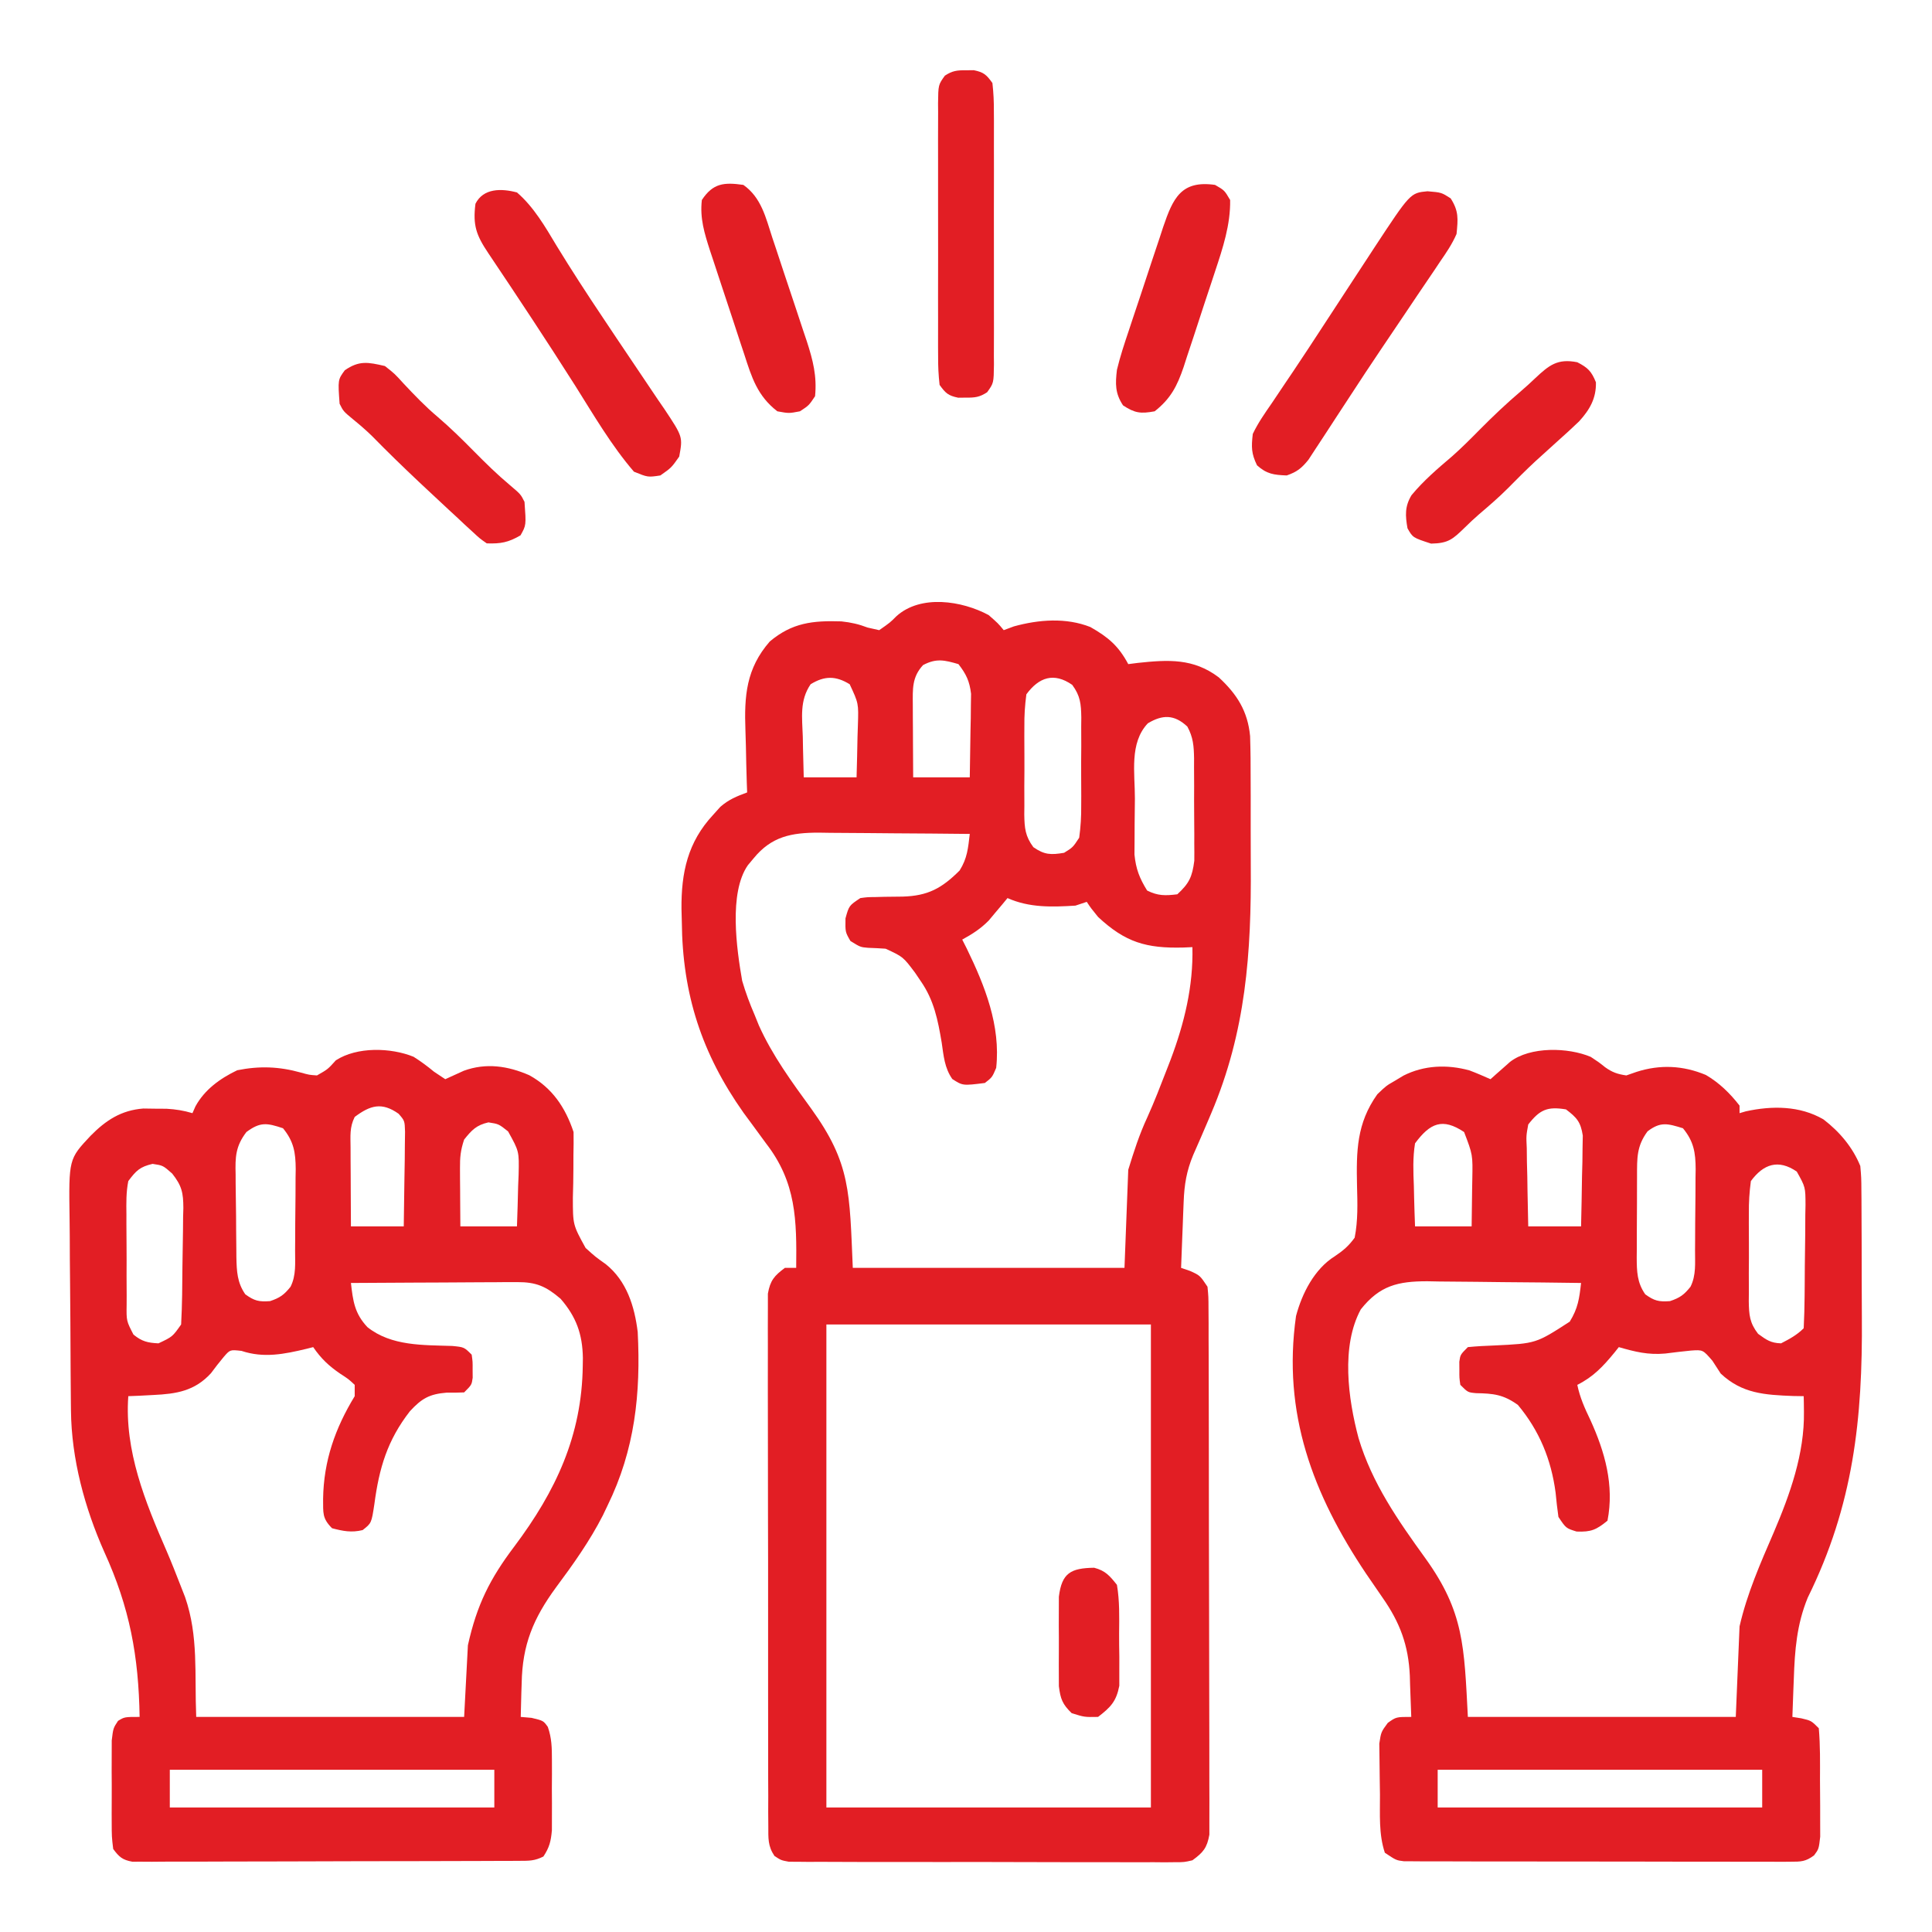 <?xml version="1.0" encoding="UTF-8"?>
<svg version="1.1" xmlns="http://www.w3.org/2000/svg" width="512" height="512">
<path d="M0 0 C2.5 2.188 2.5 2.188 4 4 C5.33 3.505 5.33 3.505 6.688 3 C13.299 1.18 20.508 0.621 26.957 3.168 C31.689 5.863 34.403 8.145 37 13 C37.834 12.893 38.668 12.786 39.527 12.676 C47.631 11.813 54.283 11.425 61 16.516 C65.817 20.972 68.668 25.47 69.29 32.081 C69.414 35.934 69.444 39.782 69.434 43.637 C69.438 45.081 69.443 46.525 69.449 47.969 C69.458 50.998 69.456 54.026 69.446 57.055 C69.437 60.12 69.444 63.185 69.467 66.25 C69.64 89.486 68.186 110.37 59 132 C58.723 132.653 58.446 133.306 58.161 133.979 C56.86 137.032 55.543 140.075 54.199 143.109 C52.457 147.309 51.86 150.88 51.684 155.422 C51.642 156.447 51.6 157.471 51.557 158.527 C51.517 159.591 51.478 160.654 51.438 161.75 C51.373 163.368 51.373 163.368 51.307 165.02 C51.201 167.68 51.099 170.34 51 173 C51.784 173.268 52.568 173.536 53.375 173.812 C56 175 56 175 58 178 C58.257 180.669 58.257 180.669 58.267 183.952 C58.28 185.818 58.28 185.818 58.293 187.721 C58.293 189.102 58.292 190.482 58.291 191.863 C58.297 193.315 58.303 194.767 58.311 196.219 C58.329 200.165 58.333 204.112 58.335 208.058 C58.336 211.351 58.344 214.644 58.351 217.936 C58.367 225.704 58.372 233.471 58.371 241.239 C58.369 249.256 58.391 257.272 58.422 265.289 C58.448 272.169 58.459 279.049 58.458 285.929 C58.457 290.039 58.463 294.149 58.484 298.26 C58.503 302.125 58.504 305.99 58.489 309.855 C58.487 311.274 58.492 312.693 58.504 314.112 C58.519 316.048 58.508 317.984 58.494 319.921 C58.496 321.004 58.497 322.088 58.498 323.205 C57.87 326.728 56.867 327.902 54 330 C51.814 330.501 51.814 330.501 49.401 330.501 C48.483 330.511 47.564 330.521 46.618 330.531 C45.618 330.521 44.618 330.512 43.588 330.502 C42.529 330.507 41.47 330.513 40.379 330.518 C36.876 330.531 33.374 330.514 29.871 330.496 C27.44 330.496 25.009 330.498 22.578 330.501 C17.483 330.502 12.388 330.489 7.293 330.467 C0.754 330.438 -5.786 330.441 -12.325 330.454 C-17.345 330.461 -22.364 330.453 -27.383 330.44 C-29.795 330.436 -32.207 330.436 -34.619 330.439 C-37.985 330.442 -41.351 330.426 -44.717 330.404 C-46.22 330.411 -46.22 330.411 -47.754 330.418 C-48.669 330.408 -49.585 330.398 -50.528 330.388 C-51.722 330.384 -51.722 330.384 -52.94 330.38 C-55 330 -55 330 -56.755 328.853 C-58.546 326.188 -58.381 324.168 -58.388 320.972 C-58.398 319.711 -58.407 318.451 -58.418 317.152 C-58.413 315.752 -58.409 314.353 -58.404 312.953 C-58.41 311.482 -58.417 310.01 -58.425 308.538 C-58.443 304.538 -58.442 300.538 -58.436 296.538 C-58.433 293.201 -58.439 289.863 -58.445 286.525 C-58.459 278.652 -58.457 270.78 -58.446 262.906 C-58.435 254.781 -58.449 246.655 -58.475 238.529 C-58.498 231.556 -58.504 224.583 -58.498 217.609 C-58.495 213.443 -58.497 209.277 -58.515 205.111 C-58.53 201.193 -58.526 197.276 -58.507 193.358 C-58.504 191.919 -58.507 190.481 -58.517 189.043 C-58.53 187.08 -58.516 185.118 -58.501 183.155 C-58.501 182.057 -58.501 180.958 -58.501 179.826 C-57.88 176.323 -56.82 175.113 -54 173 C-53.01 173 -52.02 173 -51 173 C-50.859 160.34 -50.954 150.376 -59 140 C-60.314 138.209 -61.627 136.418 -62.938 134.625 C-63.603 133.725 -64.268 132.825 -64.953 131.898 C-76.022 116.224 -81.15 100.502 -81.312 81.25 C-81.342 80.121 -81.371 78.992 -81.4 77.828 C-81.473 68.242 -79.751 60.205 -73.062 53 C-72.414 52.278 -71.766 51.556 -71.098 50.812 C-68.824 48.848 -66.792 48.045 -64 47 C-64.047 45.715 -64.047 45.715 -64.095 44.405 C-64.198 41.181 -64.273 37.957 -64.33 34.732 C-64.359 33.345 -64.4 31.958 -64.453 30.572 C-64.79 21.423 -64.259 14.172 -58 7 C-52.09 2.029 -46.617 1.424 -39.02 1.672 C-36.44 1.952 -34.462 2.397 -32.062 3.312 C-30.547 3.653 -30.547 3.653 -29 4 C-26.116 1.986 -26.116 1.986 -24.453 0.316 C-18.004 -5.526 -7.037 -3.797 0 0 Z M-17.375 13.25 C-20.346 16.45 -20.119 19.606 -20.098 23.762 C-20.094 24.88 -20.091 25.998 -20.088 27.15 C-20.08 28.318 -20.071 29.485 -20.062 30.688 C-20.058 31.866 -20.053 33.045 -20.049 34.26 C-20.037 37.173 -20.019 40.087 -20 43 C-15.05 43 -10.1 43 -5 43 C-4.919 38.937 -4.86 34.876 -4.812 30.812 C-4.787 29.662 -4.762 28.512 -4.736 27.326 C-4.727 26.214 -4.717 25.103 -4.707 23.957 C-4.691 22.936 -4.676 21.915 -4.659 20.863 C-5.059 17.506 -5.937 15.664 -8 13 C-11.74 11.912 -13.871 11.406 -17.375 13.25 Z M-47.172 18.328 C-50.128 22.649 -49.418 27.154 -49.25 32.25 C-49.232 33.281 -49.214 34.312 -49.195 35.375 C-49.148 37.917 -49.076 40.459 -49 43 C-44.38 43 -39.76 43 -35 43 C-34.892 39.416 -34.813 35.835 -34.75 32.25 C-34.716 31.234 -34.683 30.218 -34.648 29.172 C-34.46 23.403 -34.46 23.403 -36.828 18.328 C-40.526 16.067 -43.474 16.067 -47.172 18.328 Z M10 21 C9.602 23.981 9.439 26.584 9.469 29.562 C9.465 30.391 9.461 31.219 9.457 32.073 C9.454 33.821 9.462 35.569 9.479 37.317 C9.5 39.991 9.479 42.662 9.453 45.336 C9.456 47.036 9.461 48.737 9.469 50.438 C9.461 51.236 9.453 52.034 9.444 52.856 C9.505 56.442 9.689 58.578 11.846 61.504 C14.795 63.552 16.483 63.586 20 63 C22.321 61.56 22.321 61.56 24 59 C24.398 56.019 24.561 53.416 24.531 50.438 C24.535 49.609 24.539 48.781 24.543 47.927 C24.546 46.179 24.538 44.431 24.521 42.683 C24.5 40.009 24.521 37.338 24.547 34.664 C24.544 32.964 24.539 31.263 24.531 29.562 C24.543 28.365 24.543 28.365 24.556 27.144 C24.495 23.558 24.311 21.422 22.154 18.496 C17.275 15.108 13.331 16.481 10 21 Z M42.188 28.688 C37.243 33.914 38.778 41.856 38.76 48.644 C38.75 50.861 38.719 53.076 38.688 55.293 C38.681 56.714 38.676 58.134 38.672 59.555 C38.663 60.838 38.653 62.122 38.644 63.445 C39.03 67.302 39.972 69.717 42 73 C44.875 74.437 46.819 74.382 50 74 C53.153 71.092 53.95 69.389 54.502 65.099 C54.521 63.586 54.518 62.072 54.496 60.559 C54.498 59.754 54.499 58.949 54.501 58.12 C54.499 56.425 54.487 54.73 54.467 53.034 C54.438 50.442 54.446 47.852 54.459 45.26 C54.453 43.609 54.444 41.959 54.434 40.309 C54.437 39.536 54.439 38.763 54.442 37.966 C54.386 34.746 54.216 32.393 52.653 29.543 C49.208 26.327 46.106 26.337 42.188 28.688 Z M-62.312 64.5 C-63.049 65.382 -63.049 65.382 -63.801 66.281 C-68.923 73.623 -66.773 88.563 -65.316 96.922 C-64.393 100.063 -63.305 102.999 -62 106 C-61.634 106.906 -61.268 107.812 -60.891 108.746 C-57.292 116.754 -52.168 123.717 -47.026 130.795 C-36.518 145.348 -36.871 152.978 -36 173 C-12.24 173 11.52 173 36 173 C36.33 164.42 36.66 155.84 37 147 C38.552 141.965 39.903 137.738 42.062 133.076 C43.928 128.948 45.553 124.723 47.188 120.5 C47.532 119.612 47.876 118.724 48.231 117.809 C51.86 108.164 54.253 98.376 54 88 C52.822 88.052 52.822 88.052 51.621 88.105 C41.78 88.359 36.244 86.75 29 80 C27.125 77.688 27.125 77.688 26 76 C24.515 76.495 24.515 76.495 23 77 C16.756 77.387 10.817 77.585 5 75 C4.553 75.543 4.105 76.085 3.645 76.645 C3.04 77.36 2.435 78.075 1.812 78.812 C1.221 79.52 0.629 80.228 0.02 80.957 C-2.14 83.142 -4.315 84.53 -7 86 C-6.602 86.788 -6.203 87.575 -5.793 88.387 C-0.993 98.255 3.22 108.819 2 120 C0.938 122.5 0.938 122.5 -1 124 C-6.86 124.733 -6.86 124.733 -9.629 122.953 C-11.693 120.013 -11.932 116.789 -12.438 113.312 C-13.451 107.313 -14.466 102.08 -18 97 C-18.494 96.269 -18.987 95.538 -19.496 94.785 C-22.663 90.566 -22.663 90.566 -27.312 88.418 C-28.864 88.308 -30.418 88.228 -31.973 88.18 C-34 88 -34 88 -36.625 86.375 C-38 84 -38 84 -37.938 80.375 C-37 77 -37 77 -34 75 C-32.102 74.745 -32.102 74.745 -29.98 74.727 C-29.205 74.706 -28.43 74.685 -27.631 74.664 C-26.014 74.638 -24.397 74.62 -22.779 74.609 C-16.135 74.412 -12.449 72.449 -7.688 67.688 C-5.65 64.442 -5.446 61.769 -5 58 C-11.726 57.924 -18.452 57.871 -25.178 57.835 C-27.465 57.82 -29.752 57.8 -32.04 57.774 C-35.331 57.737 -38.622 57.72 -41.914 57.707 C-42.933 57.692 -43.952 57.676 -45.002 57.66 C-52.214 57.658 -57.544 58.639 -62.312 64.5 Z M-43 188 C-43 230.24 -43 272.48 -43 316 C-14.62 316 13.76 316 43 316 C43 273.76 43 231.52 43 188 C14.62 188 -13.76 188 -43 188 Z " fill="#E21E24" transform="translate(262,163)"/>
<path d="M0 0 C2.066 1.355 2.066 1.355 3.793 2.727 C5.695 4.101 7.126 4.585 9.441 4.918 C10.772 4.454 10.772 4.454 12.129 3.98 C18.368 1.979 24.454 2.263 30.512 4.793 C34.047 6.854 36.948 9.684 39.441 12.918 C39.441 13.578 39.441 14.238 39.441 14.918 C39.983 14.759 40.524 14.601 41.082 14.438 C48.04 12.905 55.45 12.924 61.691 16.578 C65.939 19.83 69.418 23.949 71.441 28.918 C71.709 32.011 71.709 32.011 71.732 35.696 C71.739 36.37 71.745 37.044 71.752 37.738 C71.771 39.967 71.775 42.196 71.777 44.426 C71.784 45.991 71.791 47.557 71.798 49.122 C71.809 52.412 71.813 55.702 71.812 58.993 C71.812 62.335 71.826 65.676 71.853 69.018 C72.071 95.971 69.627 118.756 57.52 143.293 C54.587 150.433 54.069 157.288 53.816 164.918 C53.758 166.366 53.758 166.366 53.699 167.844 C53.606 170.202 53.52 172.56 53.441 174.918 C54.617 175.104 54.617 175.104 55.816 175.293 C58.441 175.918 58.441 175.918 60.441 177.918 C60.842 182.461 60.77 187.018 60.757 191.576 C60.754 193.843 60.777 196.11 60.803 198.377 C60.805 199.816 60.806 201.256 60.805 202.695 C60.808 204.007 60.811 205.32 60.814 206.672 C60.441 209.918 60.441 209.918 59.198 211.597 C56.967 213.275 55.738 213.293 52.963 213.292 C52.046 213.299 51.129 213.306 50.184 213.313 C49.18 213.306 48.177 213.298 47.143 213.29 C46.084 213.294 45.025 213.298 43.934 213.301 C40.426 213.309 36.918 213.296 33.41 213.281 C30.978 213.281 28.545 213.281 26.113 213.283 C21.012 213.283 15.911 213.272 10.81 213.254 C4.263 213.231 -2.285 213.231 -8.832 213.238 C-13.856 213.241 -18.879 213.234 -23.903 213.225 C-26.318 213.221 -28.732 213.22 -31.147 213.221 C-34.518 213.221 -37.889 213.209 -41.26 213.193 C-42.263 213.195 -43.267 213.198 -44.301 213.2 C-45.218 213.193 -46.135 213.186 -47.08 213.179 C-47.877 213.177 -48.674 213.175 -49.496 213.172 C-51.559 212.918 -51.559 212.918 -54.559 210.918 C-56.22 205.933 -55.823 200.743 -55.854 195.521 C-55.865 194.162 -55.886 192.804 -55.915 191.445 C-55.958 189.479 -55.972 187.513 -55.984 185.547 C-55.999 184.372 -56.014 183.197 -56.029 181.987 C-55.559 178.918 -55.559 178.918 -53.782 176.504 C-51.559 174.918 -51.559 174.918 -47.559 174.918 C-47.646 172.083 -47.753 169.251 -47.871 166.418 C-47.894 165.626 -47.916 164.835 -47.939 164.02 C-48.303 155.95 -50.542 149.921 -55.184 143.293 C-55.884 142.272 -56.584 141.251 -57.305 140.199 C-58.048 139.116 -58.792 138.034 -59.559 136.918 C-73.656 115.852 -81.756 94.437 -78.098 68.672 C-76.508 62.679 -73.226 56.202 -67.817 52.833 C-65.597 51.344 -64.127 50.097 -62.559 47.918 C-61.658 43.333 -61.808 38.825 -61.934 34.168 C-62.127 24.968 -62.052 17.634 -56.559 9.918 C-54.207 7.664 -54.207 7.664 -51.934 6.355 C-50.801 5.673 -50.801 5.673 -49.645 4.977 C-44.168 2.197 -38.024 1.961 -32.125 3.59 C-30.244 4.301 -28.396 5.101 -26.559 5.918 C-26.088 5.496 -25.618 5.075 -25.133 4.641 C-24.51 4.093 -23.888 3.545 -23.246 2.98 C-22.631 2.435 -22.016 1.89 -21.383 1.328 C-16.047 -2.796 -5.984 -2.531 0 0 Z M-16.559 17.918 C-17.108 20.91 -17.108 20.91 -16.949 24.215 C-16.936 25.42 -16.923 26.625 -16.91 27.867 C-16.877 29.121 -16.843 30.376 -16.809 31.668 C-16.791 32.938 -16.773 34.207 -16.754 35.516 C-16.707 38.65 -16.635 41.784 -16.559 44.918 C-11.939 44.918 -7.319 44.918 -2.559 44.918 C-2.451 40.501 -2.371 36.086 -2.309 31.668 C-2.275 30.414 -2.242 29.159 -2.207 27.867 C-2.194 26.662 -2.181 25.457 -2.168 24.215 C-2.147 23.105 -2.126 21.994 -2.104 20.851 C-2.663 17.243 -3.681 16.096 -6.559 13.918 C-11.508 13.093 -13.518 14.007 -16.559 17.918 Z M-46.559 22.918 C-47.175 26.707 -47.03 30.405 -46.871 34.23 C-46.849 35.257 -46.826 36.284 -46.803 37.342 C-46.744 39.868 -46.654 42.393 -46.559 44.918 C-41.609 44.918 -36.659 44.918 -31.559 44.918 C-31.505 41.689 -31.465 38.46 -31.434 35.23 C-31.417 34.318 -31.4 33.406 -31.383 32.467 C-31.258 25.933 -31.258 25.933 -33.559 19.918 C-39.289 16.097 -42.56 17.52 -46.559 22.918 Z M15.066 19.73 C12.136 23.675 12.281 26.865 12.273 31.629 C12.27 32.393 12.267 33.158 12.263 33.946 C12.258 35.565 12.256 37.184 12.256 38.803 C12.254 41.276 12.236 43.749 12.217 46.223 C12.214 47.796 12.212 49.368 12.211 50.941 C12.204 51.68 12.197 52.419 12.189 53.18 C12.206 56.902 12.281 59.804 14.441 62.918 C16.842 64.656 18.034 64.948 21.004 64.73 C23.629 63.855 24.731 63.056 26.441 60.918 C27.977 57.846 27.625 54.614 27.645 51.242 C27.65 50.48 27.656 49.718 27.662 48.933 C27.671 47.318 27.678 45.703 27.682 44.088 C27.691 41.625 27.722 39.164 27.754 36.701 C27.76 35.132 27.766 33.562 27.77 31.992 C27.782 31.259 27.794 30.525 27.807 29.769 C27.788 25.326 27.294 22.389 24.441 18.918 C20.403 17.67 18.512 17.101 15.066 19.73 Z M42.441 32.918 C42.044 35.899 41.88 38.502 41.91 41.48 C41.906 42.309 41.903 43.137 41.899 43.99 C41.896 45.739 41.903 47.487 41.92 49.235 C41.941 51.909 41.92 54.58 41.895 57.254 C41.897 58.954 41.902 60.655 41.91 62.355 C41.902 63.153 41.894 63.951 41.886 64.774 C41.947 68.398 42.105 70.483 44.354 73.395 C46.563 75.007 47.704 75.835 50.441 75.918 C52.685 74.77 54.651 73.708 56.441 71.918 C56.58 69.08 56.655 66.269 56.68 63.43 C56.688 62.575 56.696 61.72 56.704 60.84 C56.718 59.026 56.729 57.213 56.737 55.4 C56.754 52.627 56.798 49.856 56.842 47.084 C56.852 45.324 56.86 43.564 56.867 41.805 C56.893 40.561 56.893 40.561 56.92 39.292 C56.903 34.511 56.903 34.511 54.602 30.394 C49.702 27.047 45.777 28.393 42.441 32.918 Z M-60.934 66.918 C-66.224 76.685 -64.299 90.638 -61.527 101.038 C-57.957 112.989 -51.026 122.903 -43.796 132.911 C-33.577 147.125 -33.544 156.197 -32.559 174.918 C-9.129 174.918 14.301 174.918 38.441 174.918 C38.771 166.998 39.101 159.078 39.441 150.918 C41.453 142.147 44.948 134.254 48.502 126.023 C52.811 115.94 56.672 105.137 56.504 94.043 C56.495 93.262 56.486 92.481 56.477 91.676 C56.465 91.096 56.453 90.516 56.441 89.918 C55.524 89.904 54.606 89.89 53.66 89.875 C46.131 89.582 40.097 89.25 34.441 83.918 C33.698 82.802 32.968 81.678 32.254 80.543 C29.731 77.61 29.731 77.61 26.562 77.832 C24.29 78.058 22.022 78.321 19.758 78.617 C15.228 79.028 11.784 78.169 7.441 76.918 C7.066 77.388 6.691 77.859 6.305 78.344 C3.312 81.984 0.732 84.773 -3.559 86.918 C-2.862 90.267 -1.602 93.092 -0.121 96.168 C3.744 104.635 6.282 113.51 4.441 122.918 C1.464 125.341 0.116 125.944 -3.746 125.793 C-6.559 124.918 -6.559 124.918 -8.559 121.918 C-8.866 119.78 -9.107 117.631 -9.309 115.48 C-10.469 106.717 -13.601 99.057 -19.309 92.23 C-23.175 89.48 -25.735 89.206 -30.387 89.121 C-32.559 88.918 -32.559 88.918 -34.559 86.918 C-34.824 85.043 -34.824 85.043 -34.809 82.918 C-34.814 82.217 -34.819 81.515 -34.824 80.793 C-34.559 78.918 -34.559 78.918 -32.559 76.918 C-30.211 76.689 -27.853 76.558 -25.496 76.48 C-14.512 75.96 -14.512 75.96 -5.559 70.168 C-3.359 66.594 -3.027 64.036 -2.559 59.918 C-9.409 59.816 -16.258 59.746 -23.109 59.698 C-25.438 59.678 -27.767 59.651 -30.095 59.616 C-33.449 59.568 -36.802 59.545 -40.156 59.527 C-41.71 59.496 -41.71 59.496 -43.295 59.465 C-51.046 59.462 -55.915 60.579 -60.934 66.918 Z M-40.559 188.918 C-40.559 192.218 -40.559 195.518 -40.559 198.918 C-12.179 198.918 16.201 198.918 45.441 198.918 C45.441 195.618 45.441 192.318 45.441 188.918 C17.061 188.918 -11.319 188.918 -40.559 188.918 Z " fill="#E21E24" transform="translate(421.559,280.082)"/>
<path d="M0 0 C1.926 1.216 3.661 2.495 5.41 3.949 C6.4 4.609 7.39 5.269 8.41 5.949 C10.055 5.211 11.698 4.469 13.332 3.707 C19.237 1.554 25.003 2.428 30.66 4.887 C36.753 8.235 40.238 13.432 42.41 19.949 C42.444 21.983 42.425 24.018 42.375 26.051 C42.372 27.264 42.369 28.477 42.365 29.727 C42.354 32.269 42.307 34.811 42.225 37.352 C42.23 44.543 42.23 44.543 45.6 50.672 C48.22 53.036 48.22 53.036 50.961 54.979 C56.488 59.425 58.573 66.113 59.41 72.949 C60.245 89.23 58.672 104.133 51.41 118.949 C51.003 119.803 50.595 120.656 50.176 121.535 C46.683 128.377 42.299 134.523 37.724 140.673 C31.745 148.855 28.834 155.83 28.66 166.012 C28.616 167.31 28.616 167.31 28.57 168.635 C28.501 170.739 28.453 172.844 28.41 174.949 C29.359 175.032 30.308 175.114 31.285 175.199 C34.41 175.949 34.41 175.949 35.589 177.598 C36.638 180.601 36.669 183.143 36.676 186.324 C36.68 188.173 36.68 188.173 36.684 190.059 C36.676 191.343 36.668 192.626 36.66 193.949 C36.672 195.875 36.672 195.875 36.684 197.84 C36.681 199.072 36.678 200.305 36.676 201.574 C36.674 202.701 36.671 203.827 36.669 204.988 C36.416 207.886 36.01 209.547 34.41 211.949 C32.063 213.123 30.669 213.08 28.052 213.09 C27.136 213.095 26.221 213.101 25.277 213.107 C23.766 213.109 23.766 213.109 22.225 213.11 C21.166 213.115 20.108 213.12 19.017 213.125 C15.503 213.14 11.99 213.147 8.477 213.152 C6.043 213.158 3.609 213.164 1.175 213.17 C-3.932 213.18 -9.039 213.186 -14.146 213.189 C-20.701 213.195 -27.256 213.219 -33.812 213.247 C-38.839 213.266 -43.867 213.271 -48.895 213.273 C-51.313 213.276 -53.73 213.284 -56.147 213.297 C-59.523 213.314 -62.899 213.312 -66.275 213.306 C-67.783 213.319 -67.783 213.319 -69.322 213.334 C-70.24 213.328 -71.158 213.322 -72.104 213.317 C-72.903 213.318 -73.701 213.32 -74.524 213.321 C-77.14 212.85 -78.02 212.068 -79.59 209.949 C-79.978 206.719 -79.978 206.719 -79.988 202.762 C-79.993 201.713 -79.993 201.713 -79.997 200.644 C-79.999 199.168 -79.993 197.692 -79.981 196.216 C-79.965 193.957 -79.981 191.7 -80 189.441 C-79.998 188.007 -79.994 186.572 -79.988 185.137 C-79.983 183.178 -79.983 183.178 -79.978 181.18 C-79.59 177.949 -79.59 177.949 -78.315 176 C-76.59 174.949 -76.59 174.949 -72.59 174.949 C-72.856 158.764 -75.218 146.005 -81.938 131.263 C-87.144 119.553 -90.65 106.62 -90.783 93.786 C-90.791 93.095 -90.799 92.405 -90.807 91.694 C-90.832 89.427 -90.849 87.161 -90.863 84.895 C-90.869 84.116 -90.874 83.337 -90.879 82.534 C-90.906 78.414 -90.925 74.294 -90.94 70.174 C-90.953 66.778 -90.981 63.381 -91.022 59.985 C-91.071 55.867 -91.096 51.75 -91.103 47.632 C-91.11 46.07 -91.125 44.508 -91.149 42.946 C-91.379 27.114 -91.379 27.114 -85.59 20.949 C-81.536 16.83 -77.466 14.172 -71.617 13.719 C-70.598 13.733 -69.578 13.747 -68.527 13.762 C-66.994 13.771 -66.994 13.771 -65.43 13.781 C-62.989 13.926 -60.921 14.25 -58.59 14.949 C-58.327 14.354 -58.064 13.758 -57.793 13.145 C-55.35 8.688 -51.237 5.737 -46.715 3.574 C-40.809 2.393 -35.635 2.579 -29.84 4.199 C-27.653 4.807 -27.653 4.807 -25.59 4.949 C-22.718 3.319 -22.718 3.319 -20.59 0.949 C-14.976 -2.695 -6.039 -2.45 0 0 Z M-15.59 15.949 C-16.973 18.715 -16.702 20.959 -16.688 24.051 C-16.684 25.262 -16.681 26.474 -16.678 27.723 C-16.669 28.994 -16.661 30.265 -16.652 31.574 C-16.648 32.853 -16.643 34.132 -16.639 35.449 C-16.627 38.616 -16.609 41.783 -16.59 44.949 C-11.97 44.949 -7.35 44.949 -2.59 44.949 C-2.521 41.016 -2.461 37.085 -2.425 33.151 C-2.403 31.156 -2.364 29.161 -2.326 27.166 C-2.317 25.912 -2.307 24.659 -2.297 23.367 C-2.281 22.21 -2.265 21.053 -2.249 19.86 C-2.343 16.961 -2.343 16.961 -3.96 15.103 C-8.392 11.967 -11.433 12.832 -15.59 15.949 Z M-44.281 19.943 C-47.18 23.717 -47.268 26.604 -47.148 31.172 C-47.146 31.954 -47.144 32.737 -47.141 33.543 C-47.132 35.191 -47.11 36.84 -47.077 38.488 C-47.027 41.007 -47.015 43.525 -47.01 46.045 C-46.996 47.65 -46.979 49.255 -46.961 50.859 C-46.956 51.611 -46.95 52.362 -46.945 53.136 C-46.86 56.859 -46.745 59.832 -44.59 62.949 C-42.189 64.687 -40.997 64.979 -38.027 64.762 C-35.402 63.887 -34.301 63.088 -32.59 60.949 C-31.054 57.877 -31.406 54.646 -31.387 51.273 C-31.381 50.511 -31.375 49.749 -31.369 48.964 C-31.36 47.349 -31.353 45.734 -31.35 44.119 C-31.34 41.657 -31.309 39.195 -31.277 36.732 C-31.271 35.163 -31.266 33.593 -31.262 32.023 C-31.249 31.29 -31.237 30.556 -31.224 29.801 C-31.244 25.355 -31.744 22.427 -34.59 18.949 C-38.86 17.526 -40.605 17.22 -44.281 19.943 Z M13.41 21.949 C12.449 24.832 12.293 26.626 12.312 29.617 C12.316 30.51 12.319 31.403 12.322 32.322 C12.331 33.251 12.339 34.18 12.348 35.137 C12.352 36.077 12.357 37.017 12.361 37.986 C12.373 40.307 12.391 42.628 12.41 44.949 C17.36 44.949 22.31 44.949 27.41 44.949 C27.545 41.385 27.644 37.827 27.723 34.262 C27.765 33.254 27.806 32.247 27.85 31.209 C27.99 25.057 27.99 25.057 25.051 19.777 C22.573 17.815 22.573 17.815 19.848 17.387 C16.648 18.125 15.441 19.41 13.41 21.949 Z M-75.59 32.949 C-76.176 35.888 -76.127 38.777 -76.086 41.766 C-76.087 42.618 -76.089 43.471 -76.09 44.35 C-76.089 46.15 -76.077 47.949 -76.056 49.749 C-76.027 52.506 -76.036 55.261 -76.049 58.018 C-76.043 59.767 -76.034 61.516 -76.023 63.266 C-76.026 64.091 -76.029 64.916 -76.032 65.766 C-76.092 70.005 -76.092 70.005 -74.213 73.636 C-71.976 75.446 -70.461 75.813 -67.59 75.949 C-63.877 74.198 -63.877 74.198 -61.59 70.949 C-61.305 65.724 -61.276 60.497 -61.24 55.265 C-61.223 53.518 -61.196 51.771 -61.158 50.025 C-61.103 47.503 -61.081 44.983 -61.066 42.461 C-61.044 41.684 -61.021 40.906 -60.998 40.106 C-61.014 36.031 -61.402 34.187 -63.962 30.952 C-66.4 28.802 -66.4 28.802 -69.152 28.387 C-72.511 29.162 -73.521 30.178 -75.59 32.949 Z M-16.59 59.949 C-16.046 64.728 -15.624 68.044 -12.207 71.664 C-5.864 76.705 2.529 76.386 10.25 76.641 C13.41 76.949 13.41 76.949 15.41 78.949 C15.676 80.824 15.676 80.824 15.66 82.949 C15.668 84.001 15.668 84.001 15.676 85.074 C15.41 86.949 15.41 86.949 13.41 88.949 C11.87 89.021 10.327 89.033 8.785 89.012 C4.187 89.391 2.158 90.562 -0.965 93.949 C-6.952 101.647 -9.109 109.008 -10.376 118.541 C-11.142 123.598 -11.142 123.598 -13.488 125.438 C-16.451 126.159 -18.663 125.713 -21.59 124.949 C-24.266 122.273 -23.92 120.876 -23.965 117.137 C-23.809 107.066 -20.776 98.469 -15.59 89.949 C-15.59 88.959 -15.59 87.969 -15.59 86.949 C-17.257 85.4 -17.257 85.4 -19.402 84.012 C-22.436 81.939 -24.508 79.989 -26.59 76.949 C-27.158 77.094 -27.727 77.238 -28.312 77.387 C-34.219 78.807 -39.669 79.923 -45.59 77.949 C-48.617 77.607 -48.617 77.607 -50.309 79.559 C-51.476 80.962 -52.604 82.399 -53.684 83.871 C-58.001 88.578 -62.799 89.346 -68.965 89.637 C-70.833 89.735 -70.833 89.735 -72.738 89.836 C-74.15 89.892 -74.15 89.892 -75.59 89.949 C-76.641 104.397 -71.111 117.972 -65.445 130.961 C-64.132 134.015 -62.919 137.1 -61.715 140.199 C-61.326 141.194 -60.936 142.19 -60.535 143.215 C-56.946 153.597 -58.065 163.553 -57.59 174.949 C-34.16 174.949 -10.73 174.949 13.41 174.949 C13.74 168.679 14.07 162.409 14.41 155.949 C16.793 145.226 20.226 138.366 26.723 129.762 C37.693 115.139 44.621 100.42 44.848 81.887 C44.858 81.197 44.868 80.506 44.879 79.795 C44.768 73.487 43.119 68.92 38.973 64.137 C35.126 60.853 32.523 59.696 27.458 59.722 C26.477 59.722 25.497 59.722 24.486 59.723 C22.909 59.738 22.909 59.738 21.301 59.754 C19.678 59.758 19.678 59.758 18.022 59.762 C14.568 59.774 11.114 59.799 7.66 59.824 C5.318 59.834 2.975 59.843 0.633 59.852 C-5.108 59.874 -10.849 59.907 -16.59 59.949 Z M-64.59 188.949 C-64.59 192.249 -64.59 195.549 -64.59 198.949 C-36.21 198.949 -7.83 198.949 21.41 198.949 C21.41 195.649 21.41 192.349 21.41 188.949 C-6.97 188.949 -35.35 188.949 -64.59 188.949 Z " fill="#E21E24" transform="translate(109.59,280.051)"/>
<path d="M0 0 C4.44 3.811 7.524 9.147 10.5 14.125 C14.46 20.601 18.584 26.946 22.812 33.25 C23.999 35.027 25.185 36.805 26.371 38.582 C28.204 41.324 30.042 44.062 31.895 46.791 C33.734 49.498 35.555 52.217 37.375 54.938 C38.223 56.171 38.223 56.171 39.089 57.429 C43.961 64.766 43.961 64.766 43 70 C40.938 72.938 40.938 72.938 38 75 C34.688 75.5 34.688 75.5 31 74 C25.05 67.098 20.345 59.009 15.5 51.312 C7.987 39.471 0.262 27.788 -7.558 16.147 C-10.789 11.337 -11.728 8.731 -11 3 C-8.916 -1.168 -4.107 -1.096 0 0 Z " fill="#E21E24" transform="translate(137,51)"/>
<path d="M0 0 C3.688 0.312 3.688 0.312 6.125 1.875 C8.303 5.273 8.079 7.309 7.688 11.312 C6.526 13.992 4.949 16.307 3.289 18.703 C2.827 19.398 2.365 20.092 1.889 20.808 C0.378 23.07 -1.154 25.316 -2.688 27.562 C-3.736 29.121 -4.783 30.681 -5.829 32.242 C-7.952 35.406 -10.084 38.565 -12.22 41.72 C-15.091 45.97 -17.908 50.253 -20.707 54.551 C-21.921 56.407 -23.136 58.262 -24.351 60.117 C-25.113 61.283 -25.873 62.451 -26.629 63.62 C-27.675 65.233 -28.734 66.837 -29.793 68.441 C-30.38 69.339 -30.966 70.237 -31.571 71.162 C-33.394 73.413 -34.598 74.365 -37.312 75.312 C-40.742 75.173 -42.611 74.944 -45.188 72.625 C-46.708 69.5 -46.712 67.792 -46.312 64.312 C-44.923 61.384 -43.091 58.787 -41.25 56.125 C-40.07 54.366 -38.89 52.607 -37.711 50.848 C-37.031 49.842 -36.352 48.837 -35.651 47.801 C-32.908 43.726 -30.224 39.61 -27.539 35.496 C-26.514 33.928 -25.49 32.36 -24.465 30.792 C-22.928 28.44 -21.391 26.088 -19.855 23.735 C-18.397 21.504 -16.935 19.275 -15.473 17.047 C-15.042 16.386 -14.611 15.725 -14.167 15.044 C-4.554 0.43 -4.554 0.43 0 0 Z " fill="#E21E24" transform="translate(378.312,50.688)"/>
<path d="M0 0 C1.021 -0.012 1.021 -0.012 2.062 -0.023 C4.715 0.522 5.409 1.162 7 3.375 C7.296 5.999 7.41 8.387 7.388 11.012 C7.393 11.788 7.399 12.564 7.404 13.363 C7.417 15.93 7.409 18.496 7.398 21.062 C7.4 22.845 7.403 24.627 7.407 26.409 C7.412 30.145 7.405 33.88 7.391 37.616 C7.374 42.408 7.384 47.2 7.402 51.992 C7.413 55.672 7.409 59.352 7.401 63.033 C7.399 64.8 7.402 66.567 7.409 68.334 C7.416 70.802 7.405 73.27 7.388 75.738 C7.394 76.471 7.4 77.203 7.407 77.958 C7.345 82.896 7.345 82.896 5.597 85.327 C3.606 86.633 2.37 86.777 0 86.75 C-1.021 86.762 -1.021 86.762 -2.062 86.773 C-4.715 86.228 -5.409 85.588 -7 83.375 C-7.296 80.751 -7.41 78.363 -7.388 75.738 C-7.393 74.962 -7.399 74.186 -7.404 73.387 C-7.417 70.82 -7.409 68.254 -7.398 65.688 C-7.4 63.905 -7.403 62.123 -7.407 60.341 C-7.412 56.605 -7.405 52.87 -7.391 49.134 C-7.374 44.342 -7.384 39.55 -7.402 34.758 C-7.413 31.078 -7.409 27.398 -7.401 23.717 C-7.399 21.95 -7.402 20.183 -7.409 18.416 C-7.416 15.948 -7.405 13.48 -7.388 11.012 C-7.394 10.279 -7.4 9.547 -7.407 8.792 C-7.345 3.854 -7.345 3.854 -5.597 1.423 C-3.606 0.117 -2.37 -0.027 0 0 Z " fill="#E21E24" transform="translate(256,18.625)"/>
<path d="M0 0 C2.808 1.442 3.751 2.387 4.938 5.312 C5.036 9.554 3.312 12.567 0.459 15.684 C-1.408 17.479 -3.315 19.216 -5.25 20.938 C-6.548 22.112 -7.845 23.288 -9.141 24.465 C-9.781 25.044 -10.421 25.624 -11.08 26.22 C-13.612 28.567 -16.036 31.013 -18.464 33.467 C-20.875 35.874 -23.433 38.08 -26.027 40.285 C-27.329 41.417 -28.594 42.592 -29.816 43.809 C-33.004 46.897 -34.148 47.986 -38.75 48.062 C-43.596 46.478 -43.596 46.478 -45 44 C-45.583 40.633 -45.747 38.237 -43.934 35.234 C-40.749 31.381 -37.004 28.177 -33.203 24.949 C-30.694 22.729 -28.352 20.385 -26 18 C-22.411 14.373 -18.764 10.903 -14.871 7.605 C-13.603 6.518 -12.367 5.393 -11.16 4.238 C-7.504 0.807 -5.266 -1.053 0 0 Z " fill="#E21E24" transform="translate(418,96)"/>
<path d="M0 0 C2.59 2.039 2.59 2.039 4.938 4.625 C7.843 7.719 10.69 10.703 13.938 13.438 C17.312 16.32 20.448 19.405 23.562 22.562 C26.657 25.696 29.749 28.734 33.125 31.562 C36 34 36 34 37 36 C37.451 42.204 37.451 42.204 35.938 44.875 C32.723 46.742 30.752 47.123 27 47 C25.159 45.718 25.159 45.718 23.262 43.957 C22.564 43.317 21.866 42.678 21.147 42.019 C20.439 41.352 19.73 40.686 19 40 C18.335 39.388 17.669 38.776 16.984 38.146 C14.978 36.296 12.987 34.432 11 32.562 C10.301 31.907 9.602 31.251 8.881 30.575 C4.712 26.651 0.622 22.667 -3.387 18.578 C-5.005 16.995 -6.684 15.554 -8.438 14.125 C-11 12 -11 12 -12 10 C-12.463 3.632 -12.463 3.632 -10.625 1.125 C-6.83 -1.502 -4.482 -1.036 0 0 Z " fill="#E21E24" transform="translate(102,97)"/>
<path d="M0 0 C2.5 1.438 2.5 1.438 4 4 C4.114 10.536 2.057 16.762 0.016 22.891 C-0.282 23.798 -0.579 24.706 -0.886 25.641 C-1.513 27.545 -2.146 29.448 -2.782 31.349 C-3.75 34.25 -4.692 37.16 -5.633 40.07 C-6.248 41.928 -6.866 43.784 -7.484 45.641 C-7.9 46.938 -7.9 46.938 -8.325 48.261 C-10.032 53.268 -11.72 56.623 -16 60 C-19.685 60.677 -21.243 60.498 -24.375 58.438 C-26.51 55.235 -26.437 52.702 -26 49 C-25.152 45.469 -24.019 42.053 -22.859 38.613 C-22.536 37.634 -22.212 36.654 -21.879 35.645 C-21.195 33.584 -20.506 31.524 -19.811 29.466 C-18.752 26.318 -17.717 23.162 -16.684 20.006 C-16.014 18 -15.344 15.994 -14.672 13.988 C-14.364 13.047 -14.057 12.105 -13.74 11.135 C-11.145 3.539 -8.985 -1.284 0 0 Z " fill="#E21E24" transform="translate(322,49)"/>
<path d="M0 0 C4.782 3.382 5.934 8.666 7.672 13.988 C7.999 14.965 8.326 15.941 8.664 16.948 C9.352 19.011 10.034 21.076 10.71 23.143 C11.745 26.296 12.802 29.44 13.863 32.584 C14.53 34.593 15.195 36.603 15.859 38.613 C16.333 40.017 16.333 40.017 16.816 41.449 C18.447 46.486 19.526 50.698 19 56 C17.375 58.438 17.375 58.438 15 60 C12.062 60.562 12.062 60.562 9 60 C3.732 55.919 2.228 51.088 0.23 44.879 C-0.095 43.901 -0.421 42.924 -0.757 41.917 C-1.44 39.856 -2.117 37.792 -2.786 35.726 C-3.81 32.571 -4.859 29.425 -5.912 26.279 C-6.574 24.271 -7.235 22.263 -7.895 20.254 C-8.207 19.316 -8.519 18.379 -8.841 17.412 C-10.306 12.854 -11.564 8.848 -11 4 C-8.059 -0.47 -5.131 -0.733 0 0 Z " fill="#E21E24" transform="translate(197,49)"/>
<path d="M0 0 C2.99 0.781 4.116 2.127 6.035 4.531 C6.763 8.799 6.652 13.051 6.612 17.376 C6.598 19.46 6.632 21.539 6.67 23.623 C6.668 24.942 6.666 26.262 6.664 27.621 C6.665 28.826 6.666 30.031 6.666 31.273 C5.857 35.45 4.368 36.961 1.035 39.531 C-2.59 39.594 -2.59 39.594 -5.965 38.531 C-8.397 36.165 -8.934 34.782 -9.353 31.387 C-9.356 30.176 -9.36 28.966 -9.363 27.719 C-9.366 27.068 -9.369 26.417 -9.372 25.747 C-9.374 24.375 -9.369 23.003 -9.356 21.632 C-9.34 19.538 -9.356 17.446 -9.375 15.352 C-9.373 14.016 -9.369 12.68 -9.363 11.344 C-9.36 10.133 -9.357 8.923 -9.353 7.676 C-8.576 1.382 -6.198 0.096 0 0 Z " fill="#E21E24" transform="translate(289.965,415.469)"/>
</svg>
